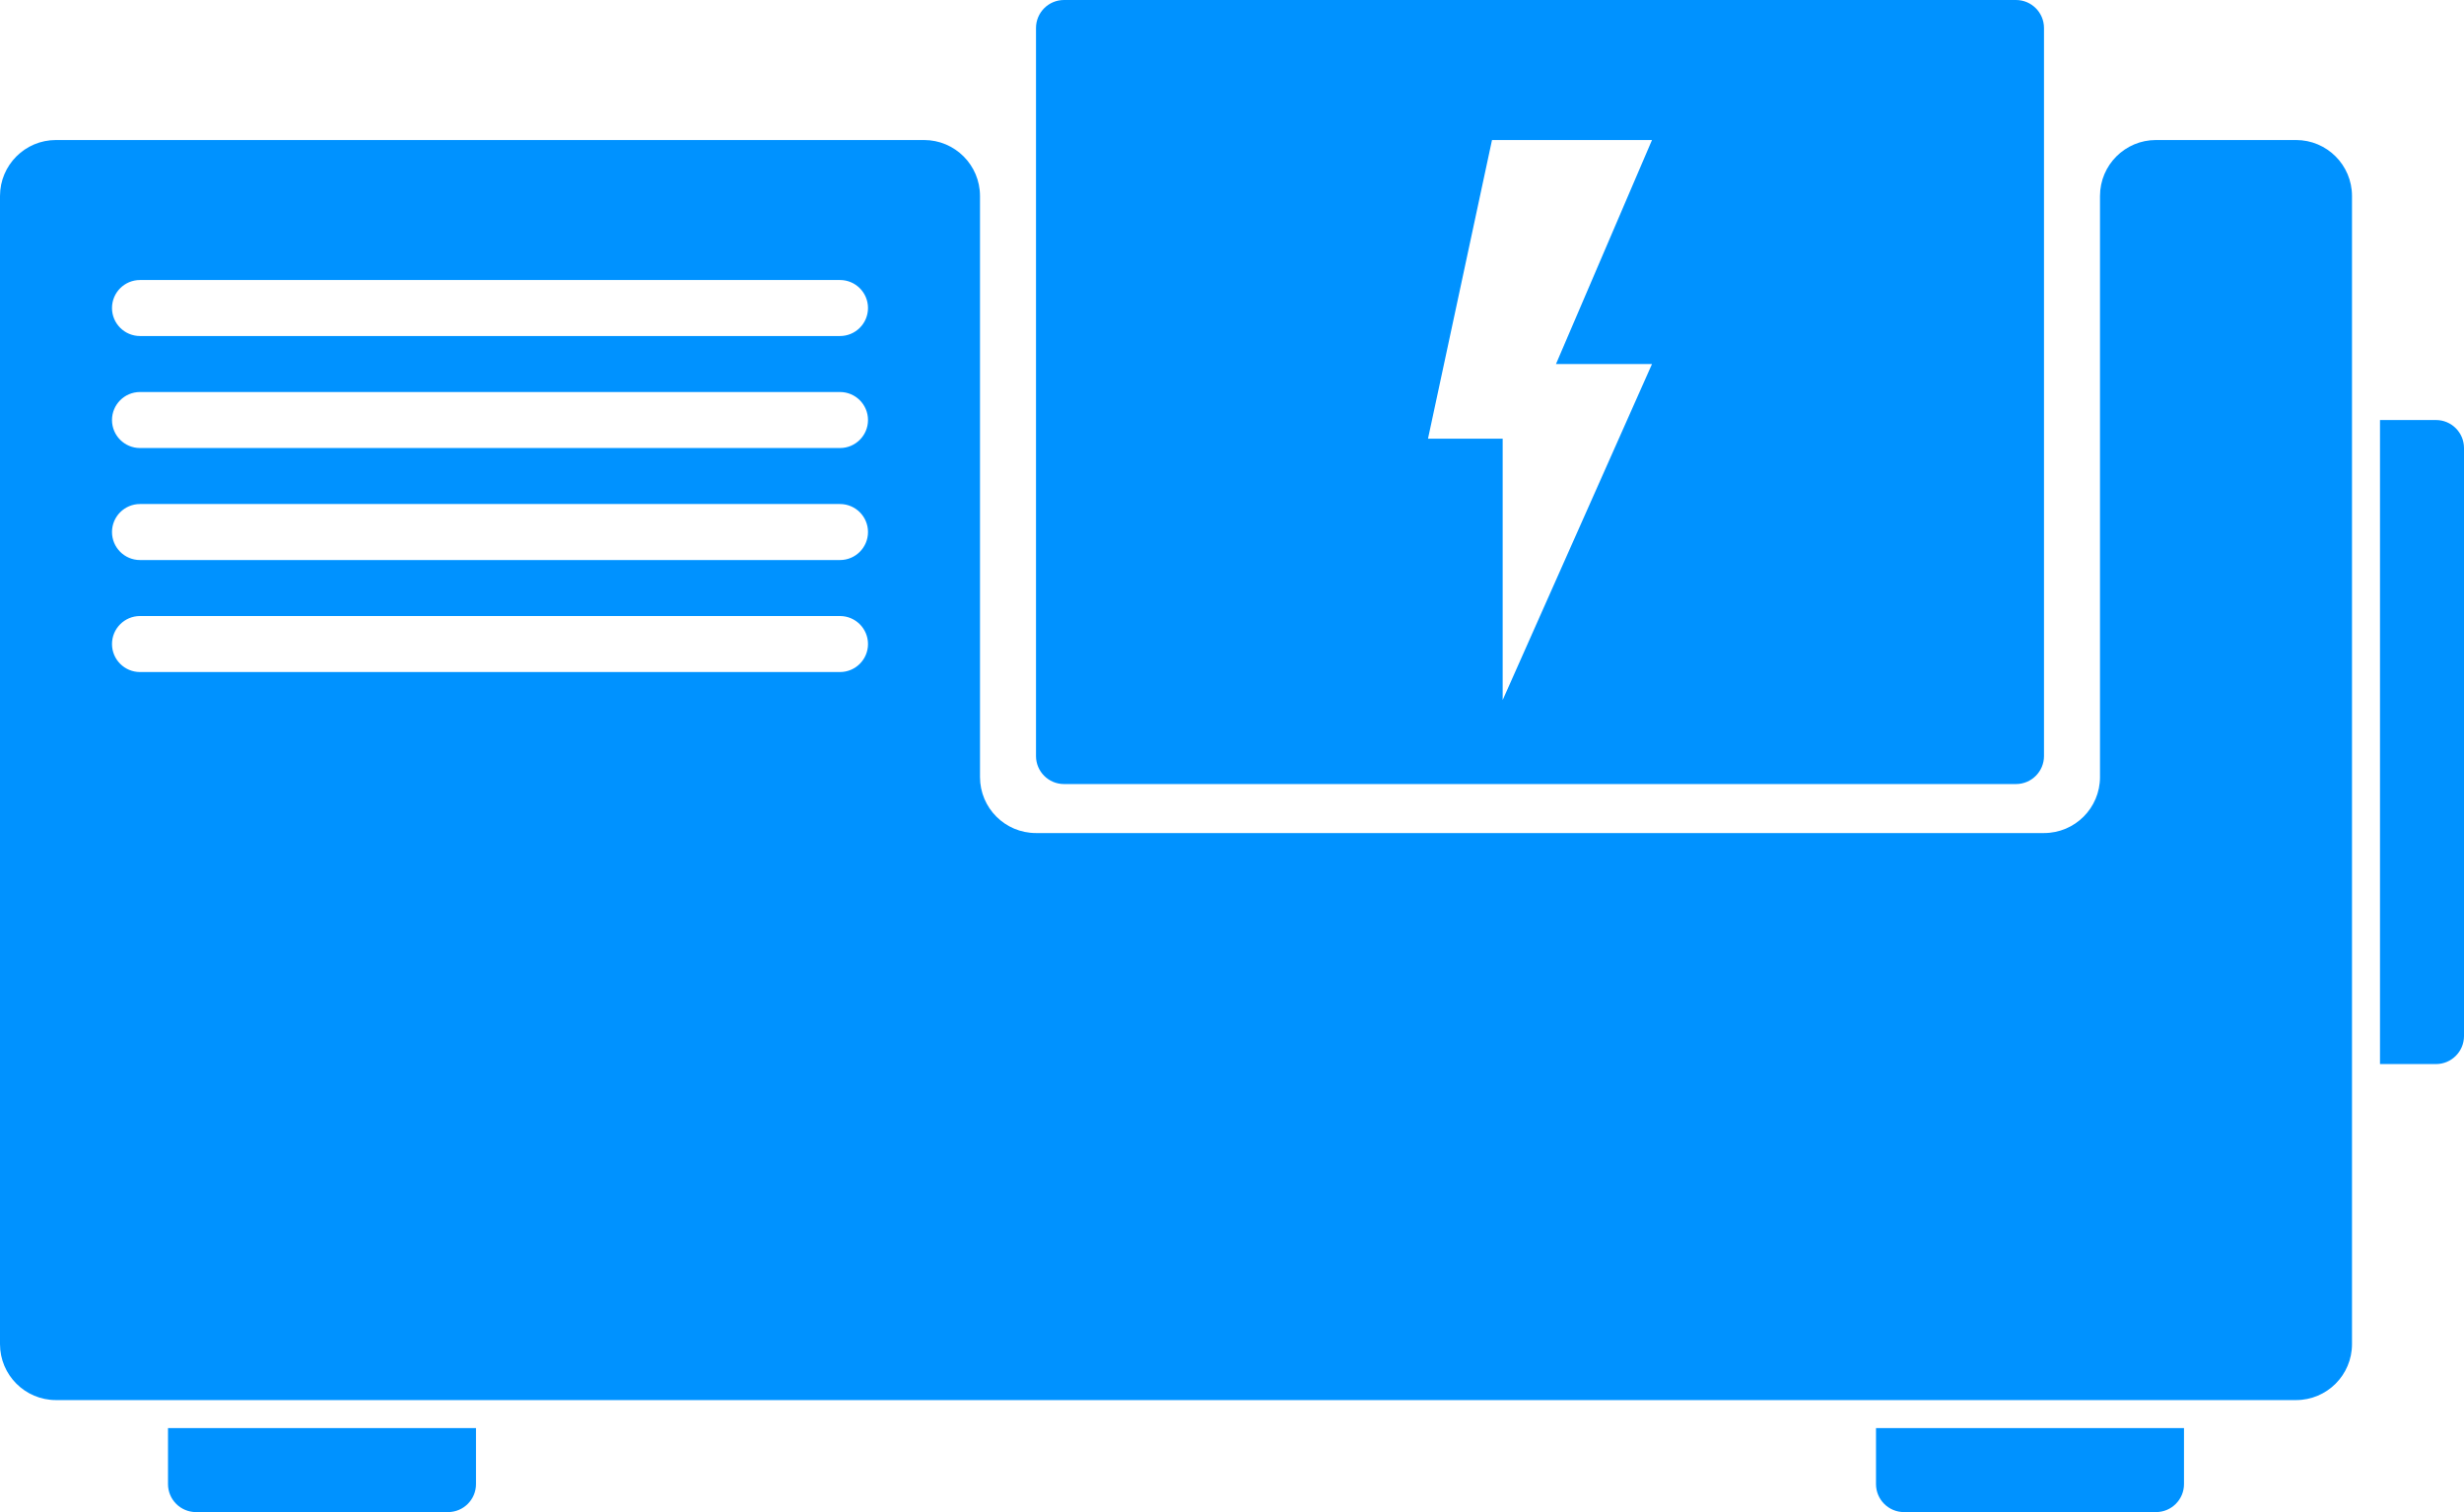 <svg width="88" height="54" viewBox="0 0 88 54" fill="none" xmlns="http://www.w3.org/2000/svg">
<path fill-rule="evenodd" clip-rule="evenodd" d="M35 7C35 5.895 34.105 5 33 5H2C0.895 5 0 5.895 0 7V48C0 49.105 0.895 50 2 50H82C83.105 50 84 49.105 84 48V7C84 5.895 83.105 5 82 5H77C75.895 5 75 5.895 75 7V27.75C75 28.855 74.105 29.75 73 29.75H37C35.895 29.75 35 28.855 35 27.75V7ZM4 11C4 10.448 4.448 10 5 10H30C30.552 10 31 10.448 31 11C31 11.552 30.552 12 30 12H5C4.448 12 4 11.552 4 11ZM5 14C4.448 14 4 14.448 4 15C4 15.552 4.448 16 5 16H30C30.552 16 31 15.552 31 15C31 14.448 30.552 14 30 14H5ZM4 19C4 18.448 4.448 18 5 18H30C30.552 18 31 18.448 31 19C31 19.552 30.552 20 30 20H5C4.448 20 4 19.552 4 19ZM5 22C4.448 22 4 22.448 4 23C4 23.552 4.448 24 5 24H30C30.552 24 31 23.552 31 23C31 22.448 30.552 22 30 22H5Z" fill="#0092FF"/>
<path d="M6 51H17V53C17 53.552 16.552 54 16 54H7C6.448 54 6 53.552 6 53V51Z" fill="#0092FF"/>
<path d="M67 51H78V53C78 53.552 77.552 54 77 54H68C67.448 54 67 53.552 67 53V51Z" fill="#0092FF"/>
<path d="M85 15H87C87.552 15 88 15.448 88 16V37C88 37.552 87.552 38 87 38H85V15Z" fill="#0092FF"/>
<path fill-rule="evenodd" clip-rule="evenodd" d="M37 1C37 0.448 37.448 0 38 0H72C72.552 0 73 0.448 73 1V27C73 27.552 72.552 28 72 28H38C37.448 28 37 27.552 37 27V1ZM59 5H53.286L51 15.667H53.667V25L59 13H55.571L59 5Z" fill="#0092FF"/>
</svg>
